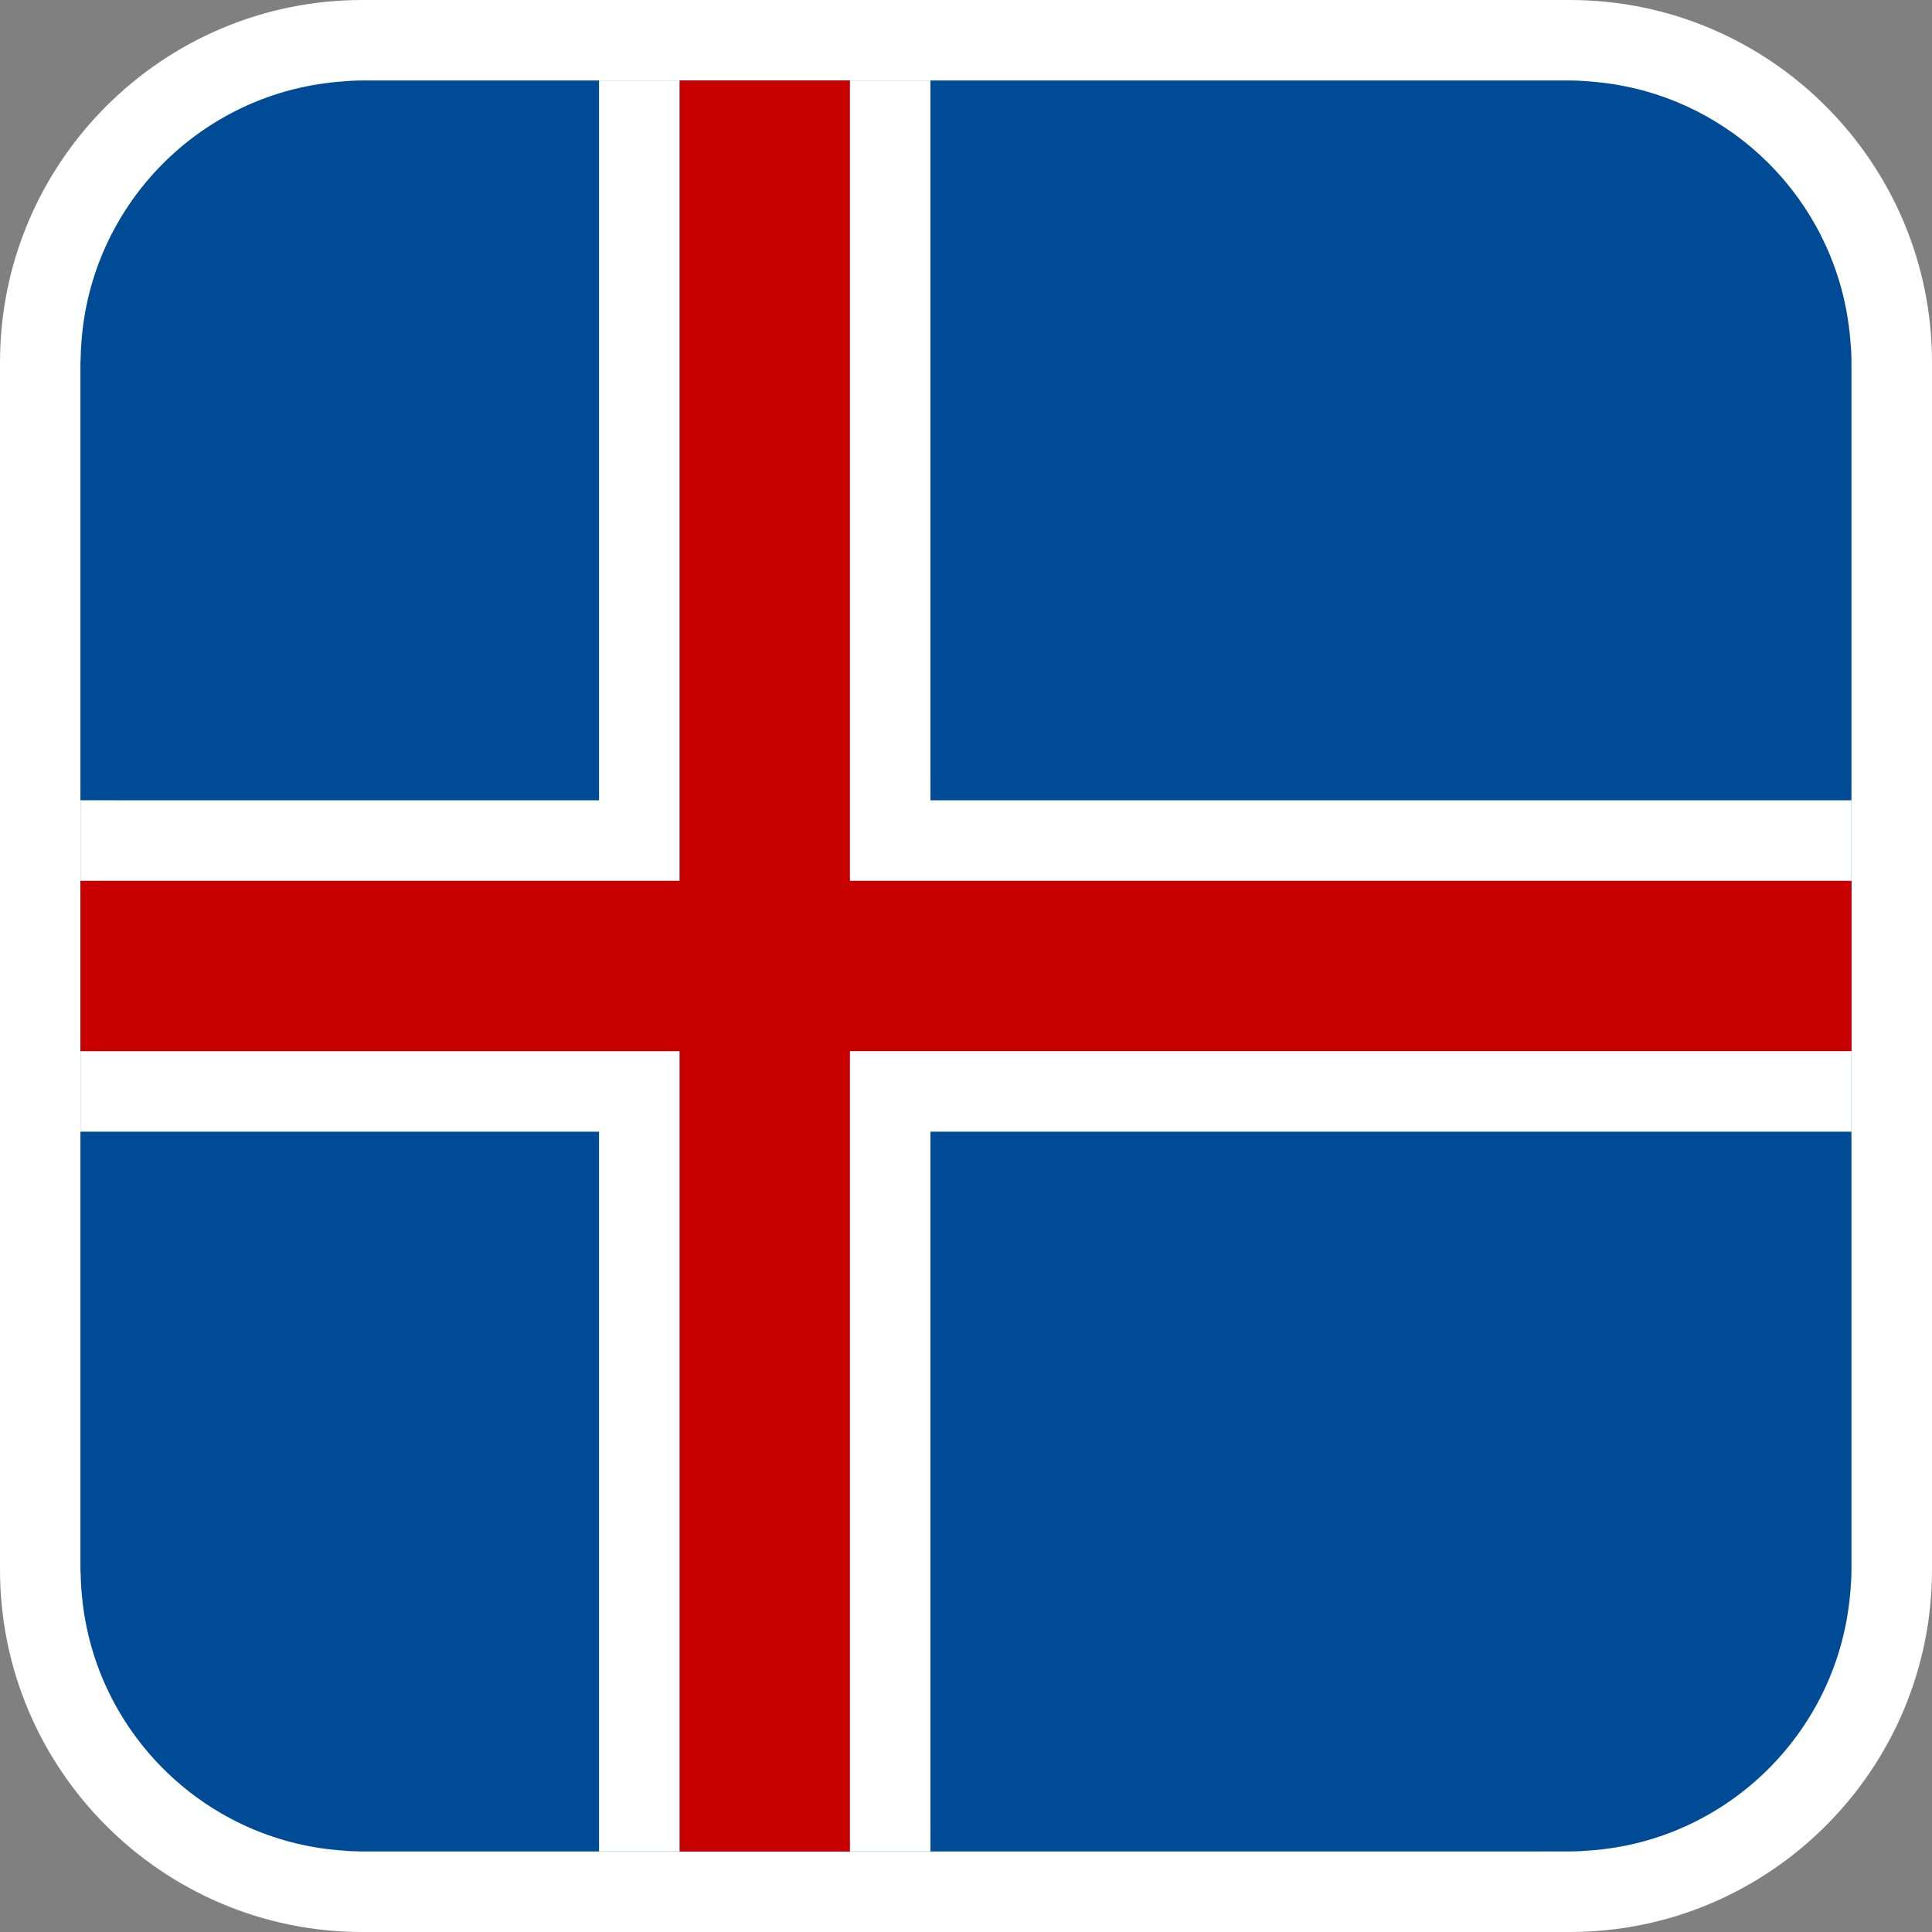 <?xml version="1.0" encoding="utf-8"?>
<!-- Generator: Adobe Illustrator 16.0.0, SVG Export Plug-In . SVG Version: 6.00 Build 0)  -->
<!DOCTYPE svg PUBLIC "-//W3C//DTD SVG 1.1//EN" "http://www.w3.org/Graphics/SVG/1.1/DTD/svg11.dtd">
<svg version="1.1" id="Calque_1" xmlns="http://www.w3.org/2000/svg" xmlns:xlink="http://www.w3.org/1999/xlink" x="0px" y="0px"
	 width="136.063px" height="136.063px" viewBox="0 0 136.063 136.063" enable-background="new 0 0 136.063 136.063"
	 xml:space="preserve">
<rect x="0" y="0" width="136.063" height="136.063" fill="#808080" stroke="none"/>
<g>
	<path fill="#FFFFFF" d="M110.551,0H25.512C11.445,0,0,11.445,0,25.512v85.039c0,14.067,11.444,25.512,25.512,25.512h85.039
		c14.067,0,25.512-11.444,25.512-25.512V25.512C136.063,11.445,124.618,0,110.551,0z"/>
</g>
<path fill="#004B96" d="M130.392,56.031v-30.52c0-0.536-0.034-1.063-0.083-1.586c-0.027-0.35-0.067-0.693-0.113-1.037
	c-0.002-0.015-0.003-0.03-0.005-0.046l-0.002-0.001c-1.192-8.802-8.165-15.775-16.966-16.97V5.87
	c-0.006-0.001-0.013-0.001-0.02-0.002c-0.359-0.049-0.721-0.091-1.086-0.119c-0.518-0.048-1.039-0.081-1.568-0.081H65.858v0.001
	H41.857V5.668H25.51c-0.527,0-1.048,0.033-1.564,0.08c-0.371,0.029-0.738,0.072-1.105,0.122h-0.002l0,0
	C13.651,7.115,6.452,14.655,5.742,23.998c-0.037,0.412-0.057,0.828-0.063,1.248c-0.001,0.089-0.014,0.176-0.014,0.266v85.039
	c0,0.093,0.013,0.183,0.014,0.274c0.008,0.416,0.026,0.829,0.063,1.237c0.738,9.727,8.506,17.503,18.229,18.253
	c0.469,0.042,0.942,0.068,1.421,0.072c0.039,0,0.076,0.006-14.057,0.006h85.039c14.209,0,14.244-0.005,14.279-0.006
	c0.482-0.003,0.959-0.03,1.432-0.072c9.331-0.721,16.857-7.914,18.102-17.092l0.002-0.002c0.002-0.013,0.003-0.025,0.005-0.038
	c0.046-0.349,0.087-0.697,0.115-1.051c0.048-0.522,0.082-1.048,0.082-1.583v-30.52h-0.002v-24H130.392z"/>
<g>
	<polygon fill="#C80000" points="59.858,62.031 59.858,5.668 47.858,5.668 47.858,62.031 5.668,62.031 5.668,74.031 47.858,74.031 
		47.858,130.393 59.858,130.393 59.858,74.031 130.392,74.031 130.392,62.031 	"/>
	<path fill="#FFFFFF" d="M59.858,5.668v56.362h70.534v12H59.858v56.362h-12V74.031H5.668v-12h42.189V5.668H59.858 M42.188,5.668
		v50.693H5.668v23.338h36.52v50.693h23.339V79.699h64.865V56.362H65.527V5.668H42.188z"/>
</g>
</svg>

